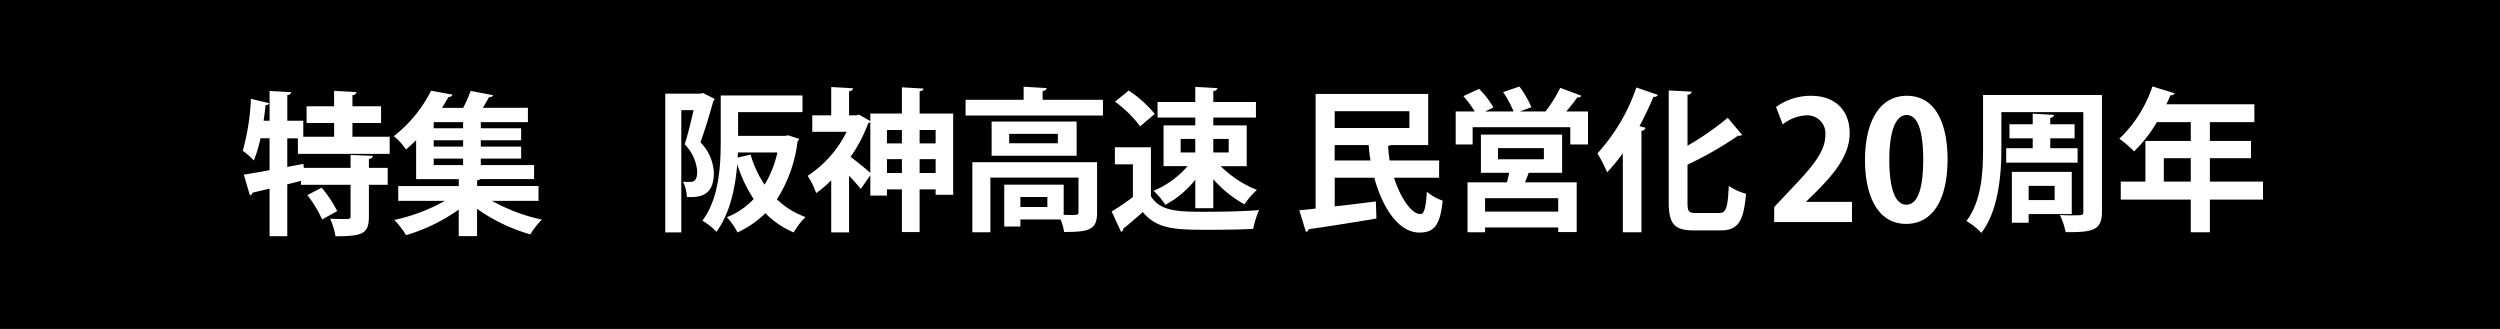 <svg id="title_20years1.svg" xmlns="http://www.w3.org/2000/svg" width="760" height="100" viewBox="0 0 380 50">
  <defs>
    <style>
      .cls-1 {
        fill: #fff;
        fill-rule: evenodd;
      }
    </style>
  </defs>
  <rect id="base" width="380" height="50"/>
  <g id="グループ_1" data-name="グループ 1">
    <path id="阪神高速_民営化_20周年" data-name="阪神高速 民営化 20周年" class="cls-1" d="M599.436,166.234h-5.313v21.09h2.434V168.739h1.872c-0.374,1.615-.866,3.7-1.357,5.2a6.648,6.648,0,0,1,1.9,4.049c0,1.194-.3,1.662-1.077,1.662-0.281,0-.655,0-1.077-0.023a5.744,5.744,0,0,1,.586,2.317c2.013,0.094,4.1-.187,4.1-3.7a7.047,7.047,0,0,0-2.037-4.611c0.679-1.873,1.452-4.377,1.943-6.25a0.6,0.6,0,0,0,.211-0.351l-1.756-.889Zm5.758,2.809h9.784v-2.528H602.549V173.4c0,3.651-.211,8.707-2.785,12.148a9.3,9.3,0,0,1,2.13,1.685c2.06-2.762,2.879-6.718,3.16-10.2h0.023a21.517,21.517,0,0,0,2.481,5.22,11.247,11.247,0,0,1-4.073,2.762,10.013,10.013,0,0,1,1.615,2.317,15.016,15.016,0,0,0,4.237-2.926,13.373,13.373,0,0,0,4.307,2.926,10.4,10.4,0,0,1,1.8-2.341,12.177,12.177,0,0,1-4.353-2.692,21.135,21.135,0,0,0,3.136-8.777,1.226,1.226,0,0,0,.234-0.422c-1.591-.515-1.638-0.515-1.662-0.538l-0.468.094h-7.139v-3.6Zm-0.023,6.133h5.992a16.082,16.082,0,0,1-1.943,4.892,16.03,16.03,0,0,1-2.13-4.565l-1.966.445Zm27.611-9.293c0.4-.07.562-0.187,0.585-0.421l-3.277-.188v3.98h-4.8V170.4l-1.733-.984-0.421.118h-1.077V165.86a0.566,0.566,0,0,0,.609-0.445l-3.324-.187v4.307h-2.879v2.5h5.22a17.056,17.056,0,0,1-5.922,6.694,11.393,11.393,0,0,1,1.287,2.622,17.085,17.085,0,0,0,2.294-1.943v7.912h2.715V178.71c0.679,0.726,1.358,1.475,1.779,2.013l1.452-2.083v3.09h2.528v-0.937h2.27v6.484h2.692v-6.484h2.434v0.82h2.669V169.254h-5.1v-3.371ZM630.09,173.8h-2.27v-2.037h2.27V173.8Zm-2.27,2.387h2.27v2.107h-2.27v-2.107Zm-2.528,2.083c-0.609-.538-2.107-1.755-3-2.434a22.475,22.475,0,0,0,2.668-5.079,0.855,0.855,0,0,0,.328-0.234v7.747Zm9.924-4.47h-2.434v-2.037h2.434V173.8Zm-2.434,2.387h2.434v2.107h-2.434v-2.107Zm10.945-.515h12.921v-5.2H643.727v5.2Zm2.669-1.9v-1.428h7.4v1.428h-7.4ZM640.8,176.65V187.3h2.739v-8.309h13.389v5.29c0,0.351-.117.4-1.147,0.4-0.3,0-.7-0.024-1.1-0.024v-4.587h-9.035v6.366H648.1v-1.076h6.11a8.385,8.385,0,0,1,.538,1.9c3.768,0,5.009-.3,5.009-2.926V176.65H640.8Zm7.3,6.812V181.94h4.1v1.522h-4.1Zm3.371-17.649a0.563,0.563,0,0,0,.632-0.422l-3.511-.21v1.989h-8.825v2.388H660.65V167.17h-9.175v-1.357Zm18.389,5.243v6.2h3.651A13.9,13.9,0,0,1,668.342,181a10.34,10.34,0,0,1,1.779,2.13,14.377,14.377,0,0,0,4.565-3.815v4.33h2.738v-4.4a17.863,17.863,0,0,0,4.728,3.816,12.153,12.153,0,0,1,1.9-2.2,16.16,16.16,0,0,1-5.5-3.6H682.5v-6.2h-5.08v-1.194h6.484V167.5h-6.484v-1.685a0.561,0.561,0,0,0,.632-0.422l-3.37-.187V167.5h-5.735v2.364h5.735v1.194h-4.822Zm4.822,2.06v2.06h-2.224v-2.06h2.224Zm5.079,2.06h-2.341v-2.06h2.341v2.06Zm-17.274-7.725a18.2,18.2,0,0,1,3.815,3.745l2.224-1.872a17.939,17.939,0,0,0-3.956-3.558Zm-0.024,6.929v2.6h2.739v4.962a31.652,31.652,0,0,1-3.23,2.2l1.427,3.09a0.419,0.419,0,0,0,.328-0.468c0.89-.7,1.943-1.615,2.973-2.528,2.27,2.692,5.079,2.692,10.322,2.692,2.294,0,4.729-.047,6.461-0.141a15.067,15.067,0,0,1,.889-2.855c-2.177.187-5.36,0.257-8.052,0.257-4.1,0-6.928,0-8.38-2.364V174.38h-5.477Zm49.277,2.013H704.23a18.041,18.041,0,0,1-.234-2.224,1.324,1.324,0,0,0,.4-0.117h5.688v-7.771h-17.11V183.7c-0.913.117-1.756,0.187-2.481,0.257l1.006,3.277a0.47,0.47,0,0,0,.421-0.4c2.552-.351,6.531-0.983,10.3-1.615l-0.093-2.6c-2.083.257-4.26,0.538-6.25,0.749v-4.354h6.016c1.287,4.729,3.768,8.333,6.835,8.333,2.106,0,3.16-.866,3.557-4.845a7.744,7.744,0,0,1-2.41-1.358c-0.117,2.364-.4,3.394-0.96,3.394-1.381,0-3.02-2.434-4.026-5.524h6.858v-2.621Zm-4.517-4.939H695.874V168.9h11.353v2.551Zm-11.353,2.6h5.173a19.508,19.508,0,0,0,.281,2.341h-5.454v-2.341Zm34.563-1.592H718.1v5.8h4.307l-0.351,1.452h-5.993V187.3h2.669v-0.725h11.118v0.7h2.809v-7.56H724.8c0.211-.492.4-1.007,0.562-1.452h5.079v-5.8Zm-0.281-7.115a19.3,19.3,0,0,1-2.247,3.6H724l1.779-.655a16.412,16.412,0,0,0-1.825-3.137l-2.482.843a15.9,15.9,0,0,1,1.592,2.949h-4.33l1.264-.608a12.947,12.947,0,0,0-2.177-2.832l-2.388,1.1a16.187,16.187,0,0,1,1.732,2.34h-2.9v5.009h2.575v-2.621h14.84v2.621h2.692v-5.009h-3.3c0.609-.725,1.241-1.521,1.686-2.153a0.6,0.6,0,0,0,.632-0.234Zm-2.481,9.175v1.686H720.7V174.52h6.975Zm-8.941,9.644v-2.037h11.118v2.037H718.734Zm23.772,3.136V171.875a0.666,0.666,0,0,0,.632-0.445l-0.936-.257a48.616,48.616,0,0,0,2.13-4.471,0.587,0.587,0,0,0,.679-0.281l-3.277-1.123a28.639,28.639,0,0,1-5.922,10.018,20.751,20.751,0,0,1,1.474,2.879,30.216,30.216,0,0,0,2.388-2.9V187.3h2.832Zm7-10.275a53.354,53.354,0,0,0,7.677-4.4,0.954,0.954,0,0,0,.632-0.117l-2.2-2.6a42.739,42.739,0,0,1-6.109,4.237V166.4a0.59,0.59,0,0,0,.632-0.468l-3.488-.187v16.97c0,3.347.866,4.307,3.816,4.307h4.072c2.762,0,3.511-1.522,3.863-5.571a8.594,8.594,0,0,1-2.622-1.194c-0.164,3.324-.375,4.12-1.5,4.12h-3.464c-1.147,0-1.311-.211-1.311-1.639v-5.711Zm25,5.656h-6.948v-0.05l1.574-1.55c2.75-2.774,5.024-5.524,5.024-8.873,0-3.074-1.85-5.648-5.9-5.648a9.025,9.025,0,0,0-5.3,1.7l1.025,2.65a6.191,6.191,0,0,1,3.524-1.375,2.747,2.747,0,0,1,2.949,3.024c0,2.55-2.1,4.974-5.674,8.673l-2.1,2.25v2.274h11.822v-3.074Zm8.226,3.349c3.974,0,6.3-3.574,6.3-9.823,0-5.248-1.725-9.647-6.174-9.647-4.249,0-6.373,4.049-6.373,9.8C776.487,181.631,778.336,186.03,782.735,186.03Zm0.025-2.924c-1.649,0-2.574-2.35-2.574-6.824,0-4.5,1.025-6.8,2.624-6.8,1.75,0,2.525,2.524,2.525,6.8,0,4.424-.85,6.824-2.55,6.824H782.76Zm25.157-4.981h-9.105v7.724h2.551v-1.311h6.554v-6.413Zm-2.6,4.283h-3.956v-2.153h3.956v2.153Zm-10.884-15.963v8.122c0,3.464-.187,7.958-2.528,11.025a10.528,10.528,0,0,1,2.27,1.8c2.622-3.394,3.043-8.941,3.043-12.8v-5.547h12.453v15.121c0,0.562-.07.562-1.756,0.562-0.562,0-1.194-.024-1.8-0.047a10.6,10.6,0,0,1,.866,2.6c4.166,0.047,5.524-.3,5.524-3.09V166.445h-18.07Zm3.511,10.275h10.861v-2.2H804.64v-1.5h3.7v-2.13h-3.7v-0.983a0.576,0.576,0,0,0,.585-0.445l-3.253-.187v1.615h-3.535v2.13h3.535v1.5h-4.026v2.2ZM828.9,179.6v-3.558h6.25V173.42H828.9v-2.856h6.765v-2.715H822.3c0.211-.468.422-0.913,0.609-1.381a0.633,0.633,0,0,0,.655-0.281l-3.394-1.053a19.609,19.609,0,0,1-5.032,7.958,16.387,16.387,0,0,1,2.247,1.92,21.376,21.376,0,0,0,3.464-4.448H826v2.856h-6.9v6.18h-3.745v2.738H826V187.3h2.9v-4.962h8.076V179.6H828.9Zm-7-3.558H826V179.6h-4.1v-3.558Z" transform="translate(-493 -152)"/>
    <path id="特集" class="cls-1" d="M552.236,172.788h-5.665V170.7h4.354v-2.551h-4.354v-1.685A0.63,0.63,0,0,0,547.2,166l-3.417-.187v2.341H539.6V170.7h4.19v2.084H539.1v-2.435H536.67v-3.909a0.573,0.573,0,0,0,.609-0.421l-3.3-.187v4.517h-0.913c0.117-.8.234-1.615,0.3-2.387a0.507,0.507,0,0,0,.561-0.281l-2.785-.656a34.835,34.835,0,0,1-1.241,7.889,12.91,12.91,0,0,1,1.686,1.474,19.988,19.988,0,0,0,1.006-3.37h1.381v4.845c-1.5.281-2.855,0.515-3.909,0.679l0.913,3.136a0.493,0.493,0,0,0,.421-0.4c0.726-.164,1.616-0.374,2.575-0.608v7.232h2.692V180.02l2.083-.538v0.608h7.537v4.8c0,0.3-.117.374-0.468,0.4-0.351,0-1.568,0-2.645-.047a10.292,10.292,0,0,1,.819,2.668c4.073,0,5.08-.351,5.08-2.972V180.09h2.855v-2.574h-2.855v-1.381a0.565,0.565,0,0,0,.608-0.445l-3.394-.14v1.966h-7.115l-0.047-.609-2.458.468v-4.353h1.615v2.364h13.951v-2.6Zm-7.982,11.3a17.366,17.366,0,0,0-2.364-3.558l-2.177,1.124a17.4,17.4,0,0,1,2.247,3.7Zm30.607-3.815h-9.339v-0.866a1.078,1.078,0,0,0,.515-0.188h8.145v-2.13h-8.1v-0.983h6.132v-1.825h-6.132v-0.96h6.132V171.5h-6.132v-0.936h7.162v-2.177h-6.858c0.351-.562.679-1.124,0.936-1.615a0.615,0.615,0,0,0,.632-0.3l-3.417-.656a23.331,23.331,0,0,1-1.124,2.575h-3.23c0.351-.562.679-1.1,0.983-1.638a0.6,0.6,0,0,0,.609-0.375l-3.254-.585a20.293,20.293,0,0,1-5.664,6.905,8.579,8.579,0,0,1,1.849,2.036c0.538-.468,1.053-0.936,1.545-1.428v5.922h6.483v1.054h-9.2v2.247h7.093a27.313,27.313,0,0,1-7.7,2.9,12.9,12.9,0,0,1,1.8,2.318,27.293,27.293,0,0,0,8-3.886v4.026h2.786v-4.143a26.958,26.958,0,0,0,8.1,3.886,11.42,11.42,0,0,1,1.755-2.248,27.216,27.216,0,0,1-7.584-2.855h7.069v-2.247Zm-15.94-5.992v-0.96h4.471v0.96h-4.471Zm0-2.786v-0.936h4.471V171.5h-4.471Zm4.471,4.611v0.983h-4.471v-0.983h4.471Z" transform="translate(-493 -152)"/>
  </g>
</svg>
